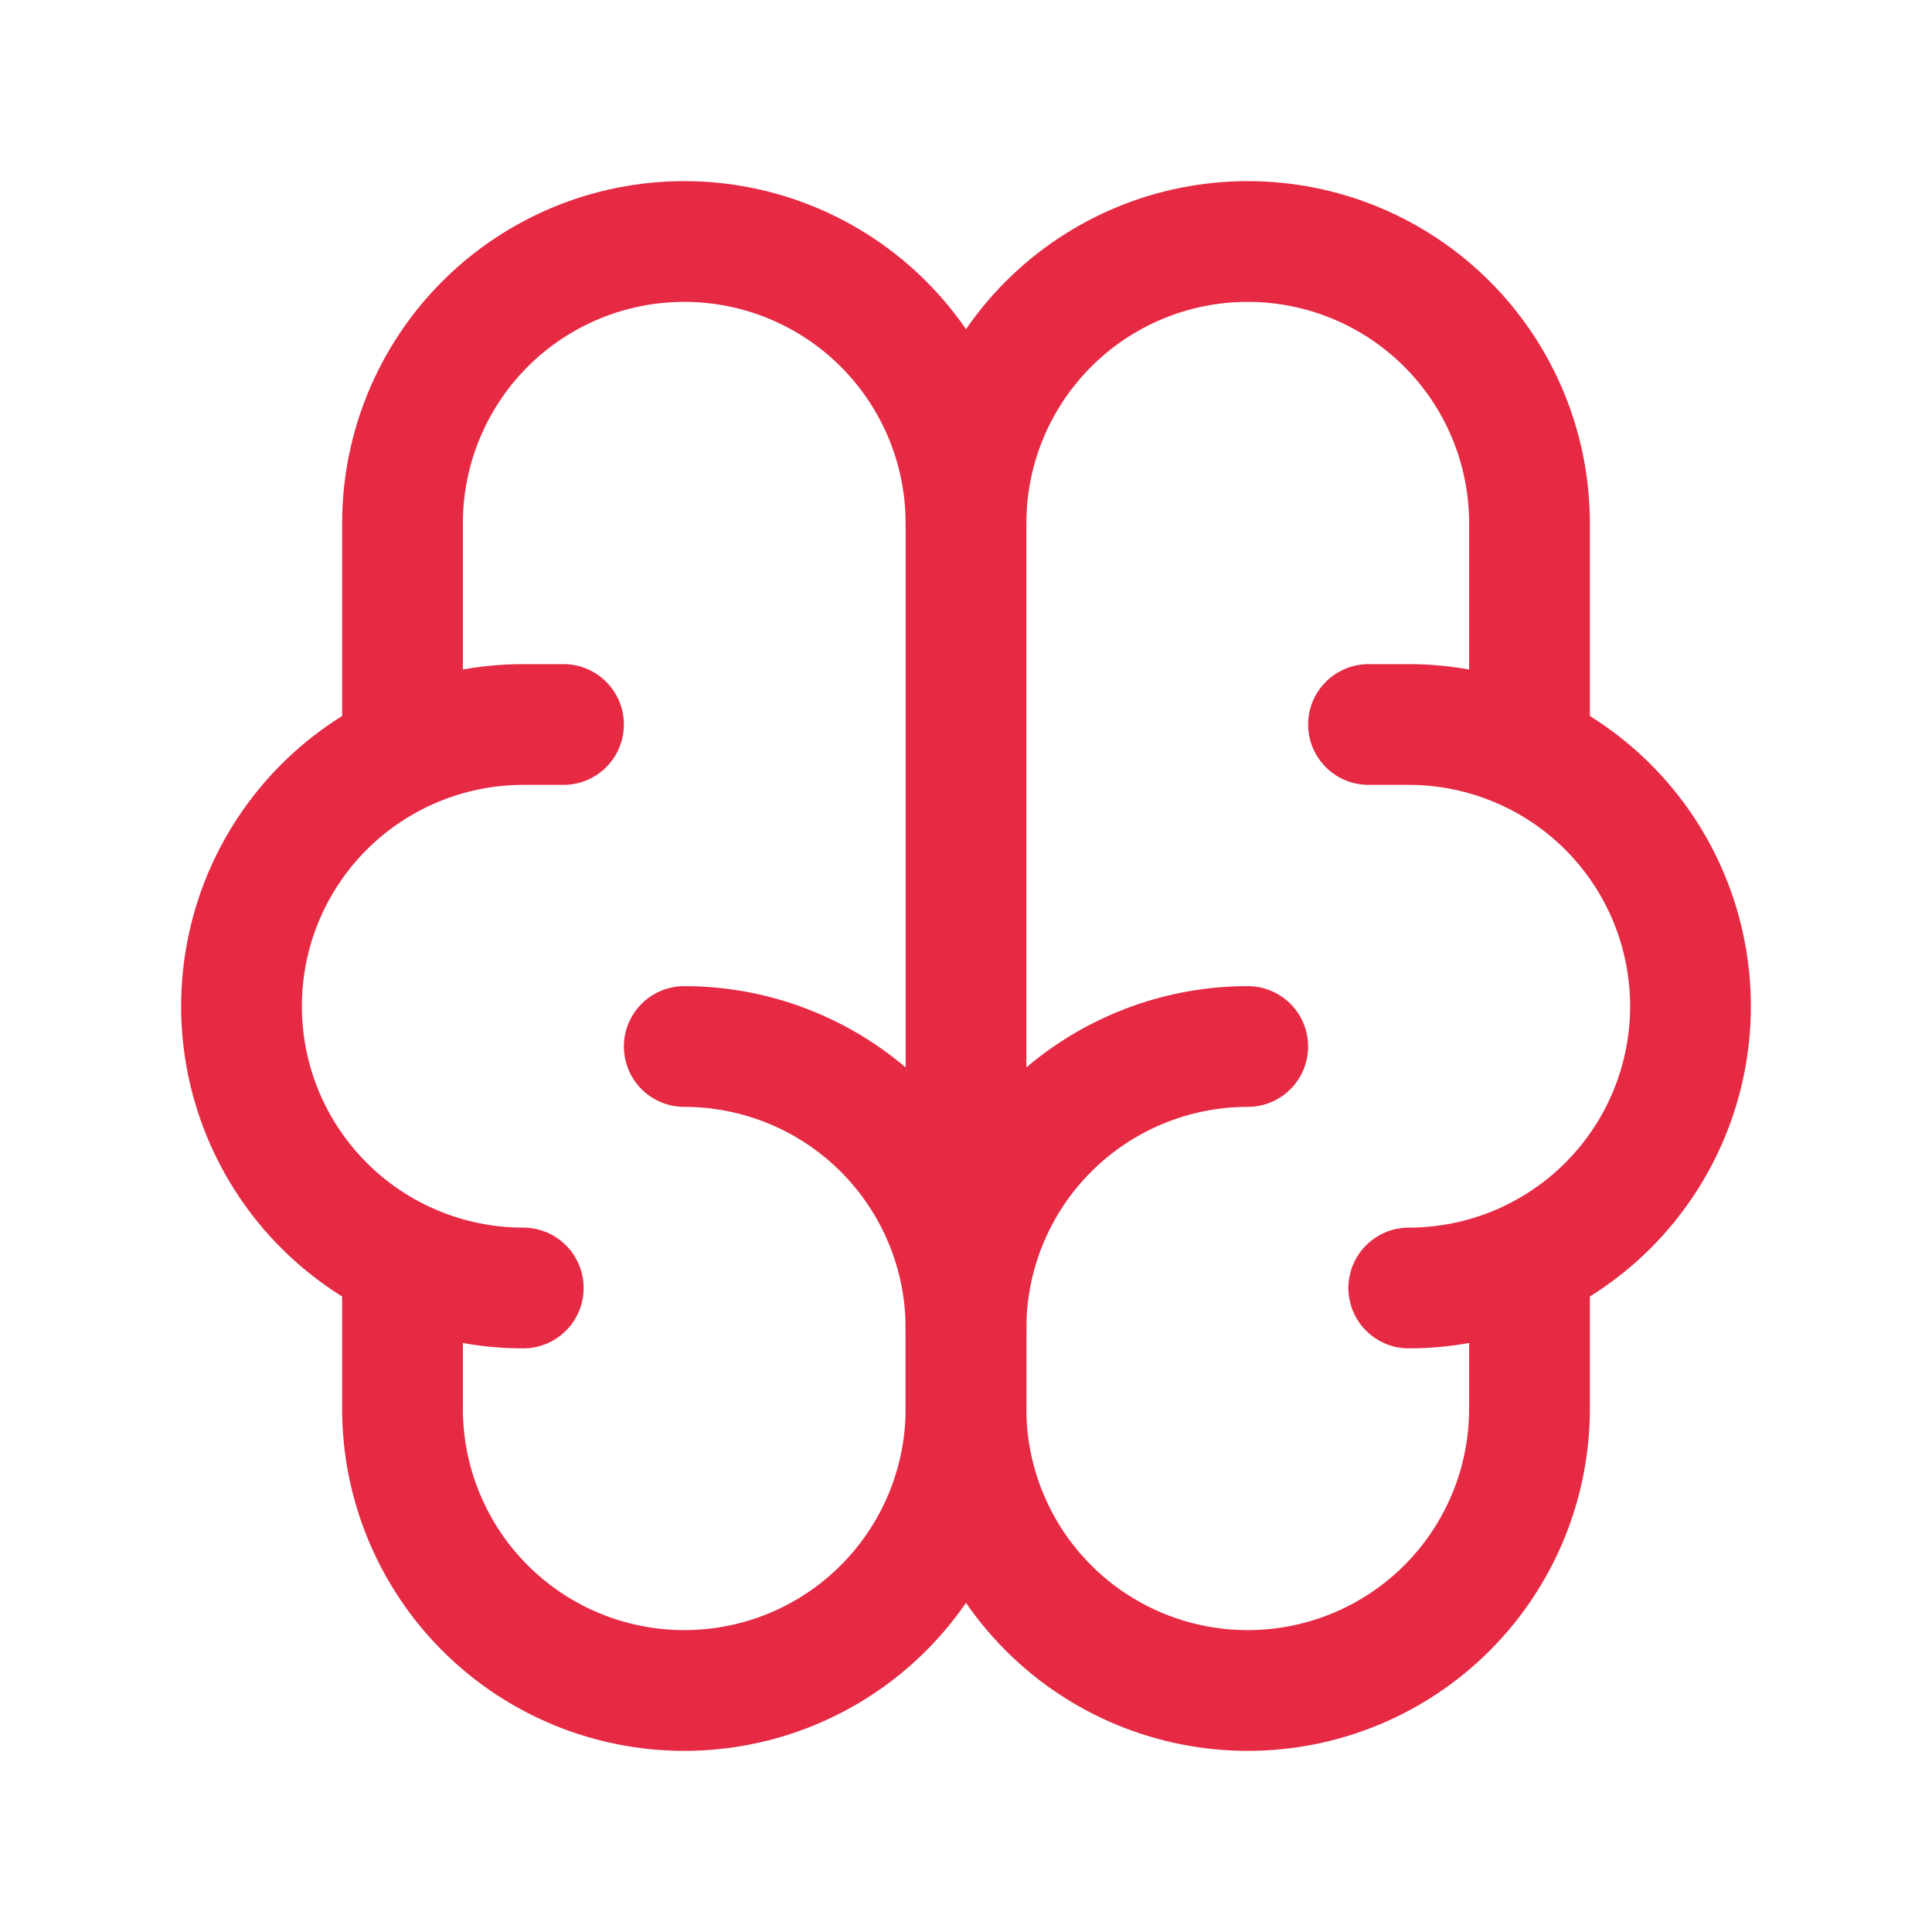 <svg width="48" height="48" viewBox="0 0 48 48" fill="none" xmlns="http://www.w3.org/2000/svg">
<path d="M31 26C29.143 26 27.363 26.738 26.05 28.05C24.738 29.363 24 31.143 24 33V35C24 36.856 24.738 38.637 26.05 39.95C27.363 41.263 29.143 42 31 42C32.856 42 34.637 41.263 35.95 39.95C37.263 38.637 38 36.856 38 35V31.4" stroke="#E62A44" stroke-width="3" stroke-linecap="round" stroke-linejoin="round"/>
<path d="M17 26C18.857 26 20.637 26.738 21.95 28.05C23.262 29.363 24 31.143 24 33V35C24 36.856 23.262 38.637 21.95 39.95C20.637 41.263 18.857 42 17 42C15.143 42 13.363 41.263 12.05 39.95C10.738 38.637 10 36.856 10 35V31.4" stroke="#E62A44" stroke-width="3" stroke-linecap="round" stroke-linejoin="round"/>
<path d="M35 32C36.856 32 38.637 31.262 39.95 29.95C41.263 28.637 42 26.857 42 25C42 23.143 41.263 21.363 39.95 20.05C38.637 18.738 36.856 18 35 18H34" stroke="#E62A44" stroke-width="3" stroke-linecap="round" stroke-linejoin="round"/>
<path d="M38 18.6V13C38 11.143 37.263 9.363 35.95 8.05C34.637 6.737 32.856 6 31 6C29.143 6 27.363 6.737 26.05 8.05C24.738 9.363 24 11.143 24 13" stroke="#E62A44" stroke-width="3" stroke-linecap="round" stroke-linejoin="round"/>
<path d="M13 32C11.143 32 9.363 31.262 8.05 29.95C6.737 28.637 6 26.857 6 25C6 23.143 6.737 21.363 8.05 20.05C9.363 18.738 11.143 18 13 18H14" stroke="#E62A44" stroke-width="3" stroke-linecap="round" stroke-linejoin="round"/>
<path d="M10 18.6V13C10 11.143 10.738 9.363 12.05 8.05C13.363 6.737 15.143 6 17 6C18.857 6 20.637 6.737 21.95 8.05C23.262 9.363 24 11.143 24 13V33" stroke="#E62A44" stroke-width="3" stroke-linecap="round" stroke-linejoin="round"/>
</svg>
